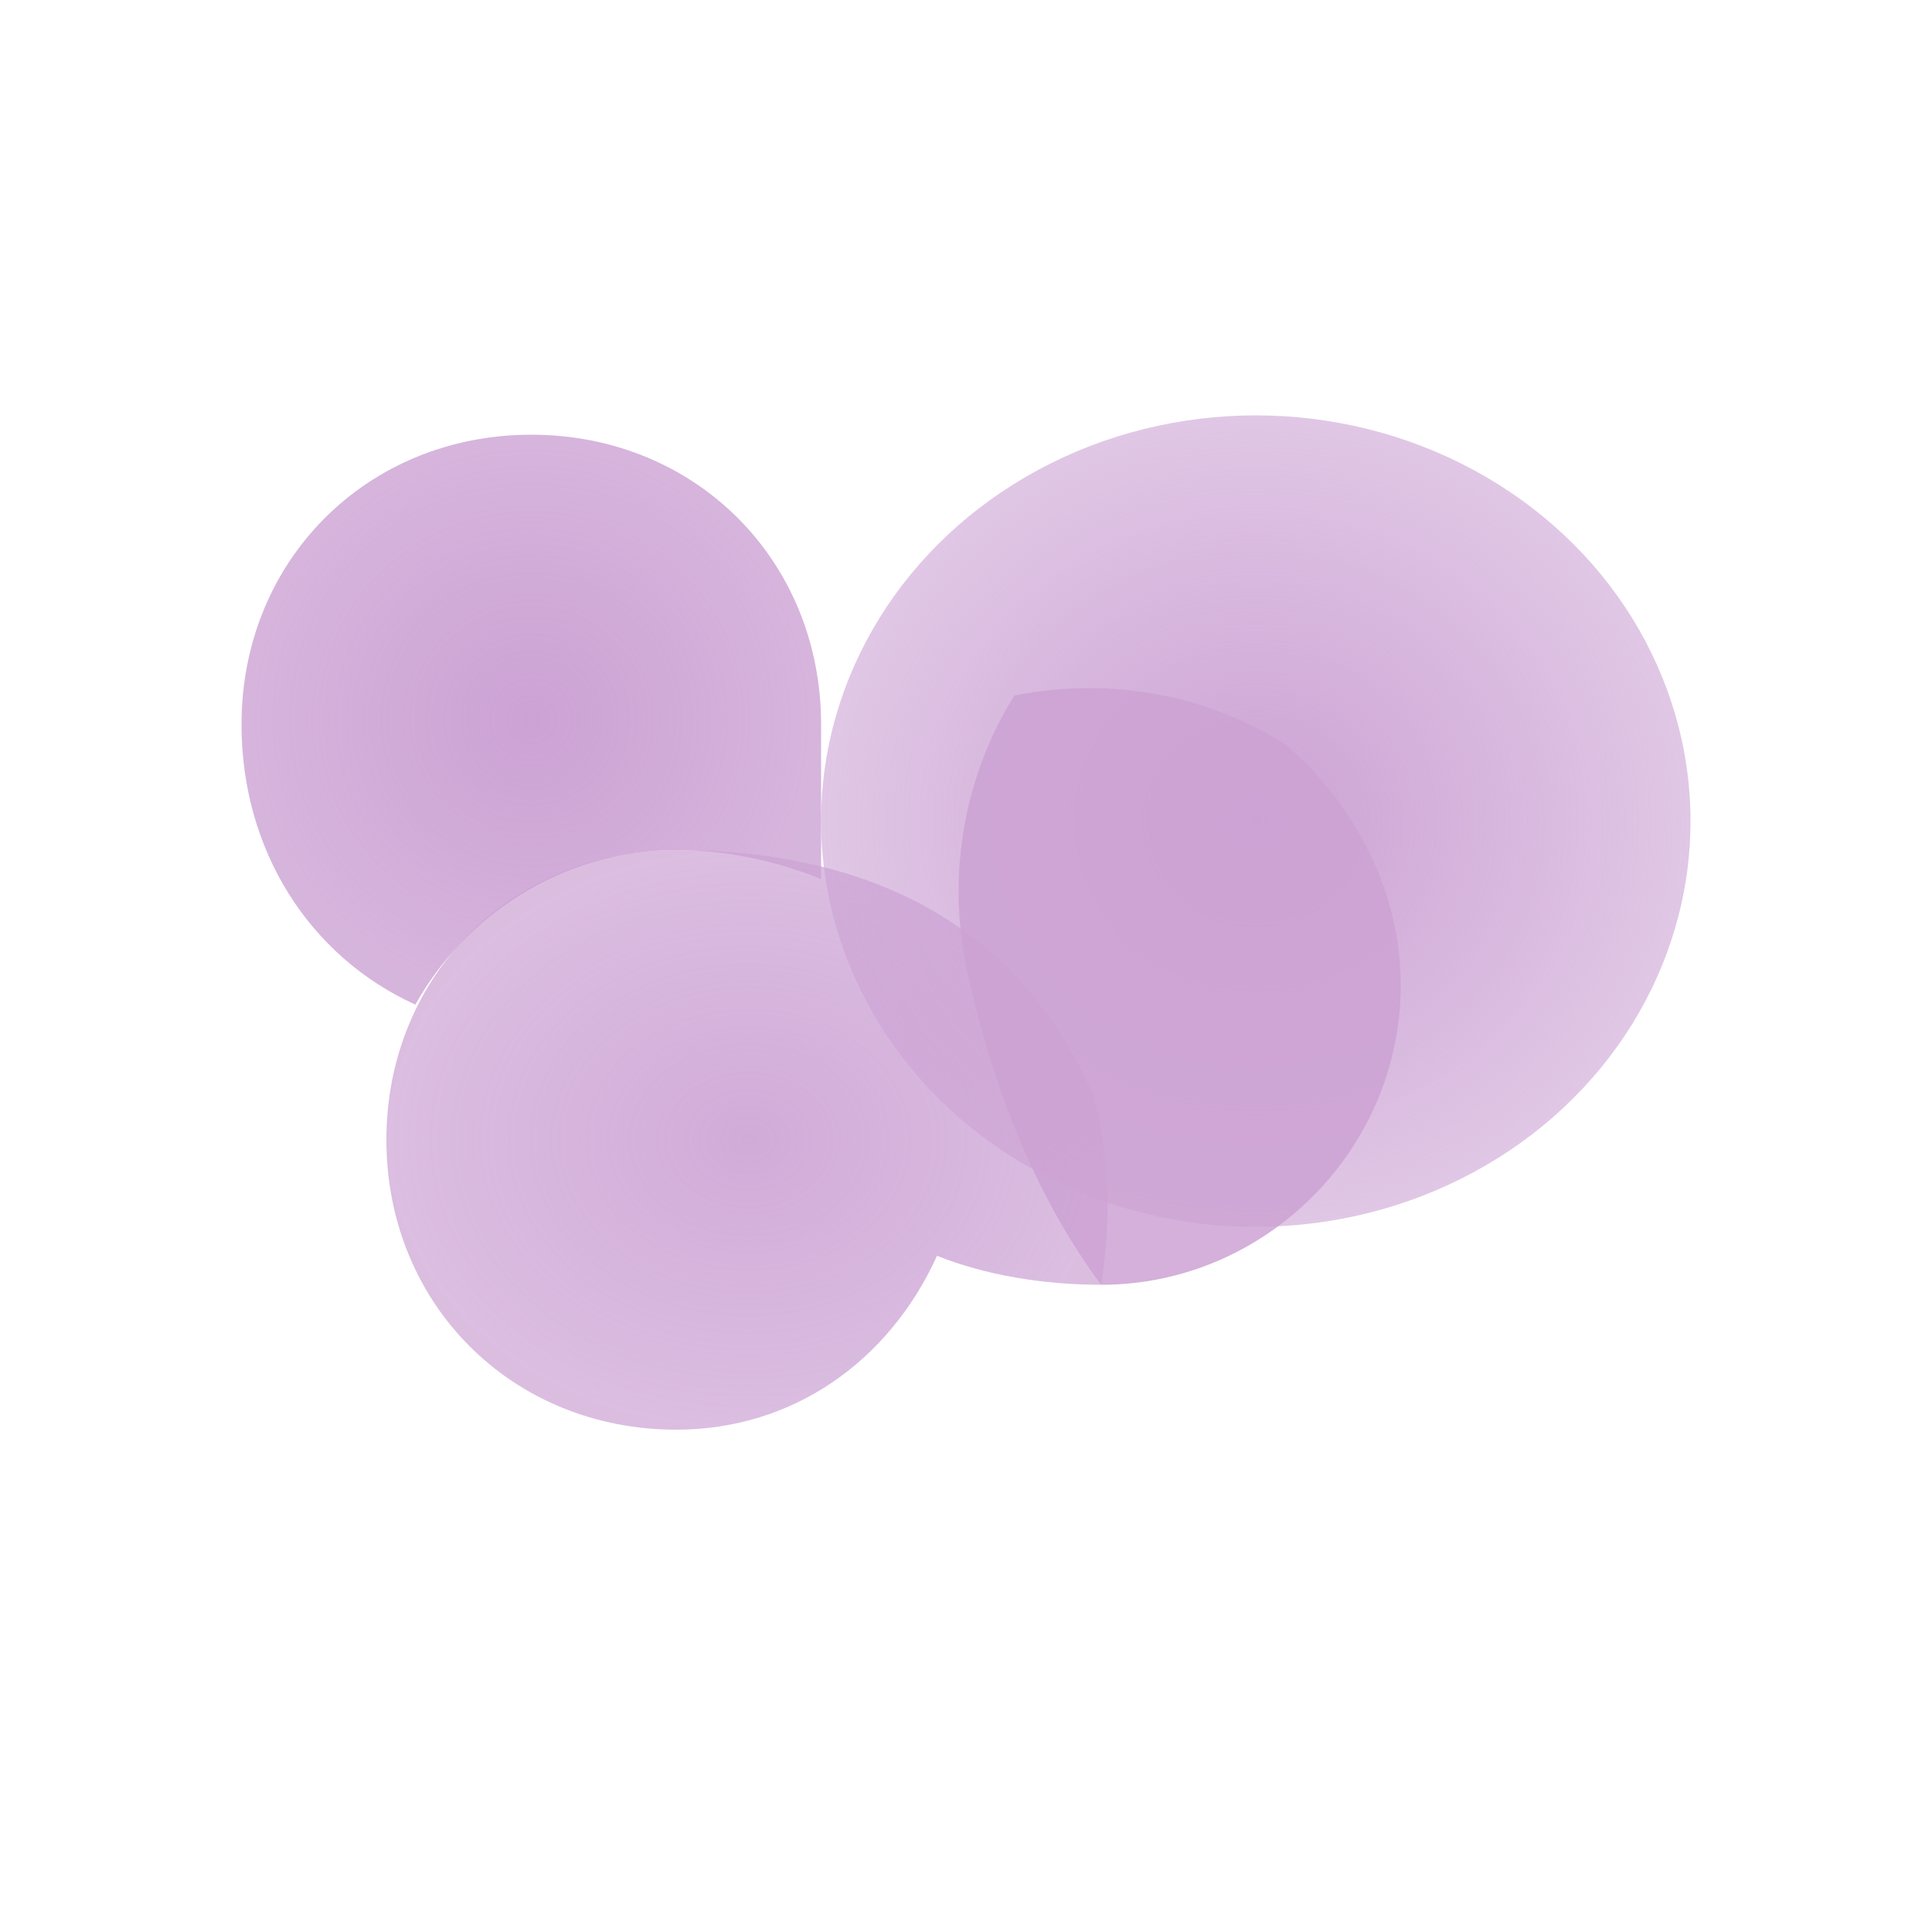 <svg xmlns="http://www.w3.org/2000/svg" viewBox="0 0 200 200">
  <defs>
    <radialGradient id="cell1" cx="50%" cy="50%" r="50%">
      <stop offset="0%" style="stop-color:rgb(204,162,212);stop-opacity:1" />
      <stop offset="100%" style="stop-color:rgb(204,162,212);stop-opacity:0.8" />
    </radialGradient>
    <radialGradient id="cell2" cx="50%" cy="50%" r="50%">
      <stop offset="0%" style="stop-color:rgb(204,162,212);stop-opacity:0.9" />
      <stop offset="100%" style="stop-color:rgb(204,162,212);stop-opacity:0.7" />
    </radialGradient>
    <radialGradient id="cell3" cx="50%" cy="50%" r="50%">
      <stop offset="0%" style="stop-color:rgb(204,162,212);stop-opacity:1" />
      <stop offset="100%" style="stop-color:rgb(204,162,212);stop-opacity:0.6" />
    </radialGradient>
  </defs>
  <path d="M 85 75 C 85 58 72 45 55 45 C 38 45 25 58 25 75 C 25 88 32 99 43 104 C 48 95 58 88 70 88 C 75 88 80 89 85 91 Z" fill="url(#cell1)" />
  <path d="M 70 88 C 53 88 40 101 40 118 C 40 135 53 148 70 148 C 82 148 92 141 97 130 C 102 132 108 133 114 133 C 115 126 115 119 113 113 C 105 95 89 88 70 88 Z" fill="url(#cell2)" />
  <ellipse cx="130" cy="85" rx="45" ry="42" fill="url(#cell3)" />
  <path d="M 114 133 C 131 133 145 119 145 102 C 145 92 140 83 133 77 C 125 72 115 70 105 72 C 100 80 98 90 100 100 C 103 114 108 125 114 133 Z" fill="rgb(204,162,212)" opacity="0.85" />
</svg>